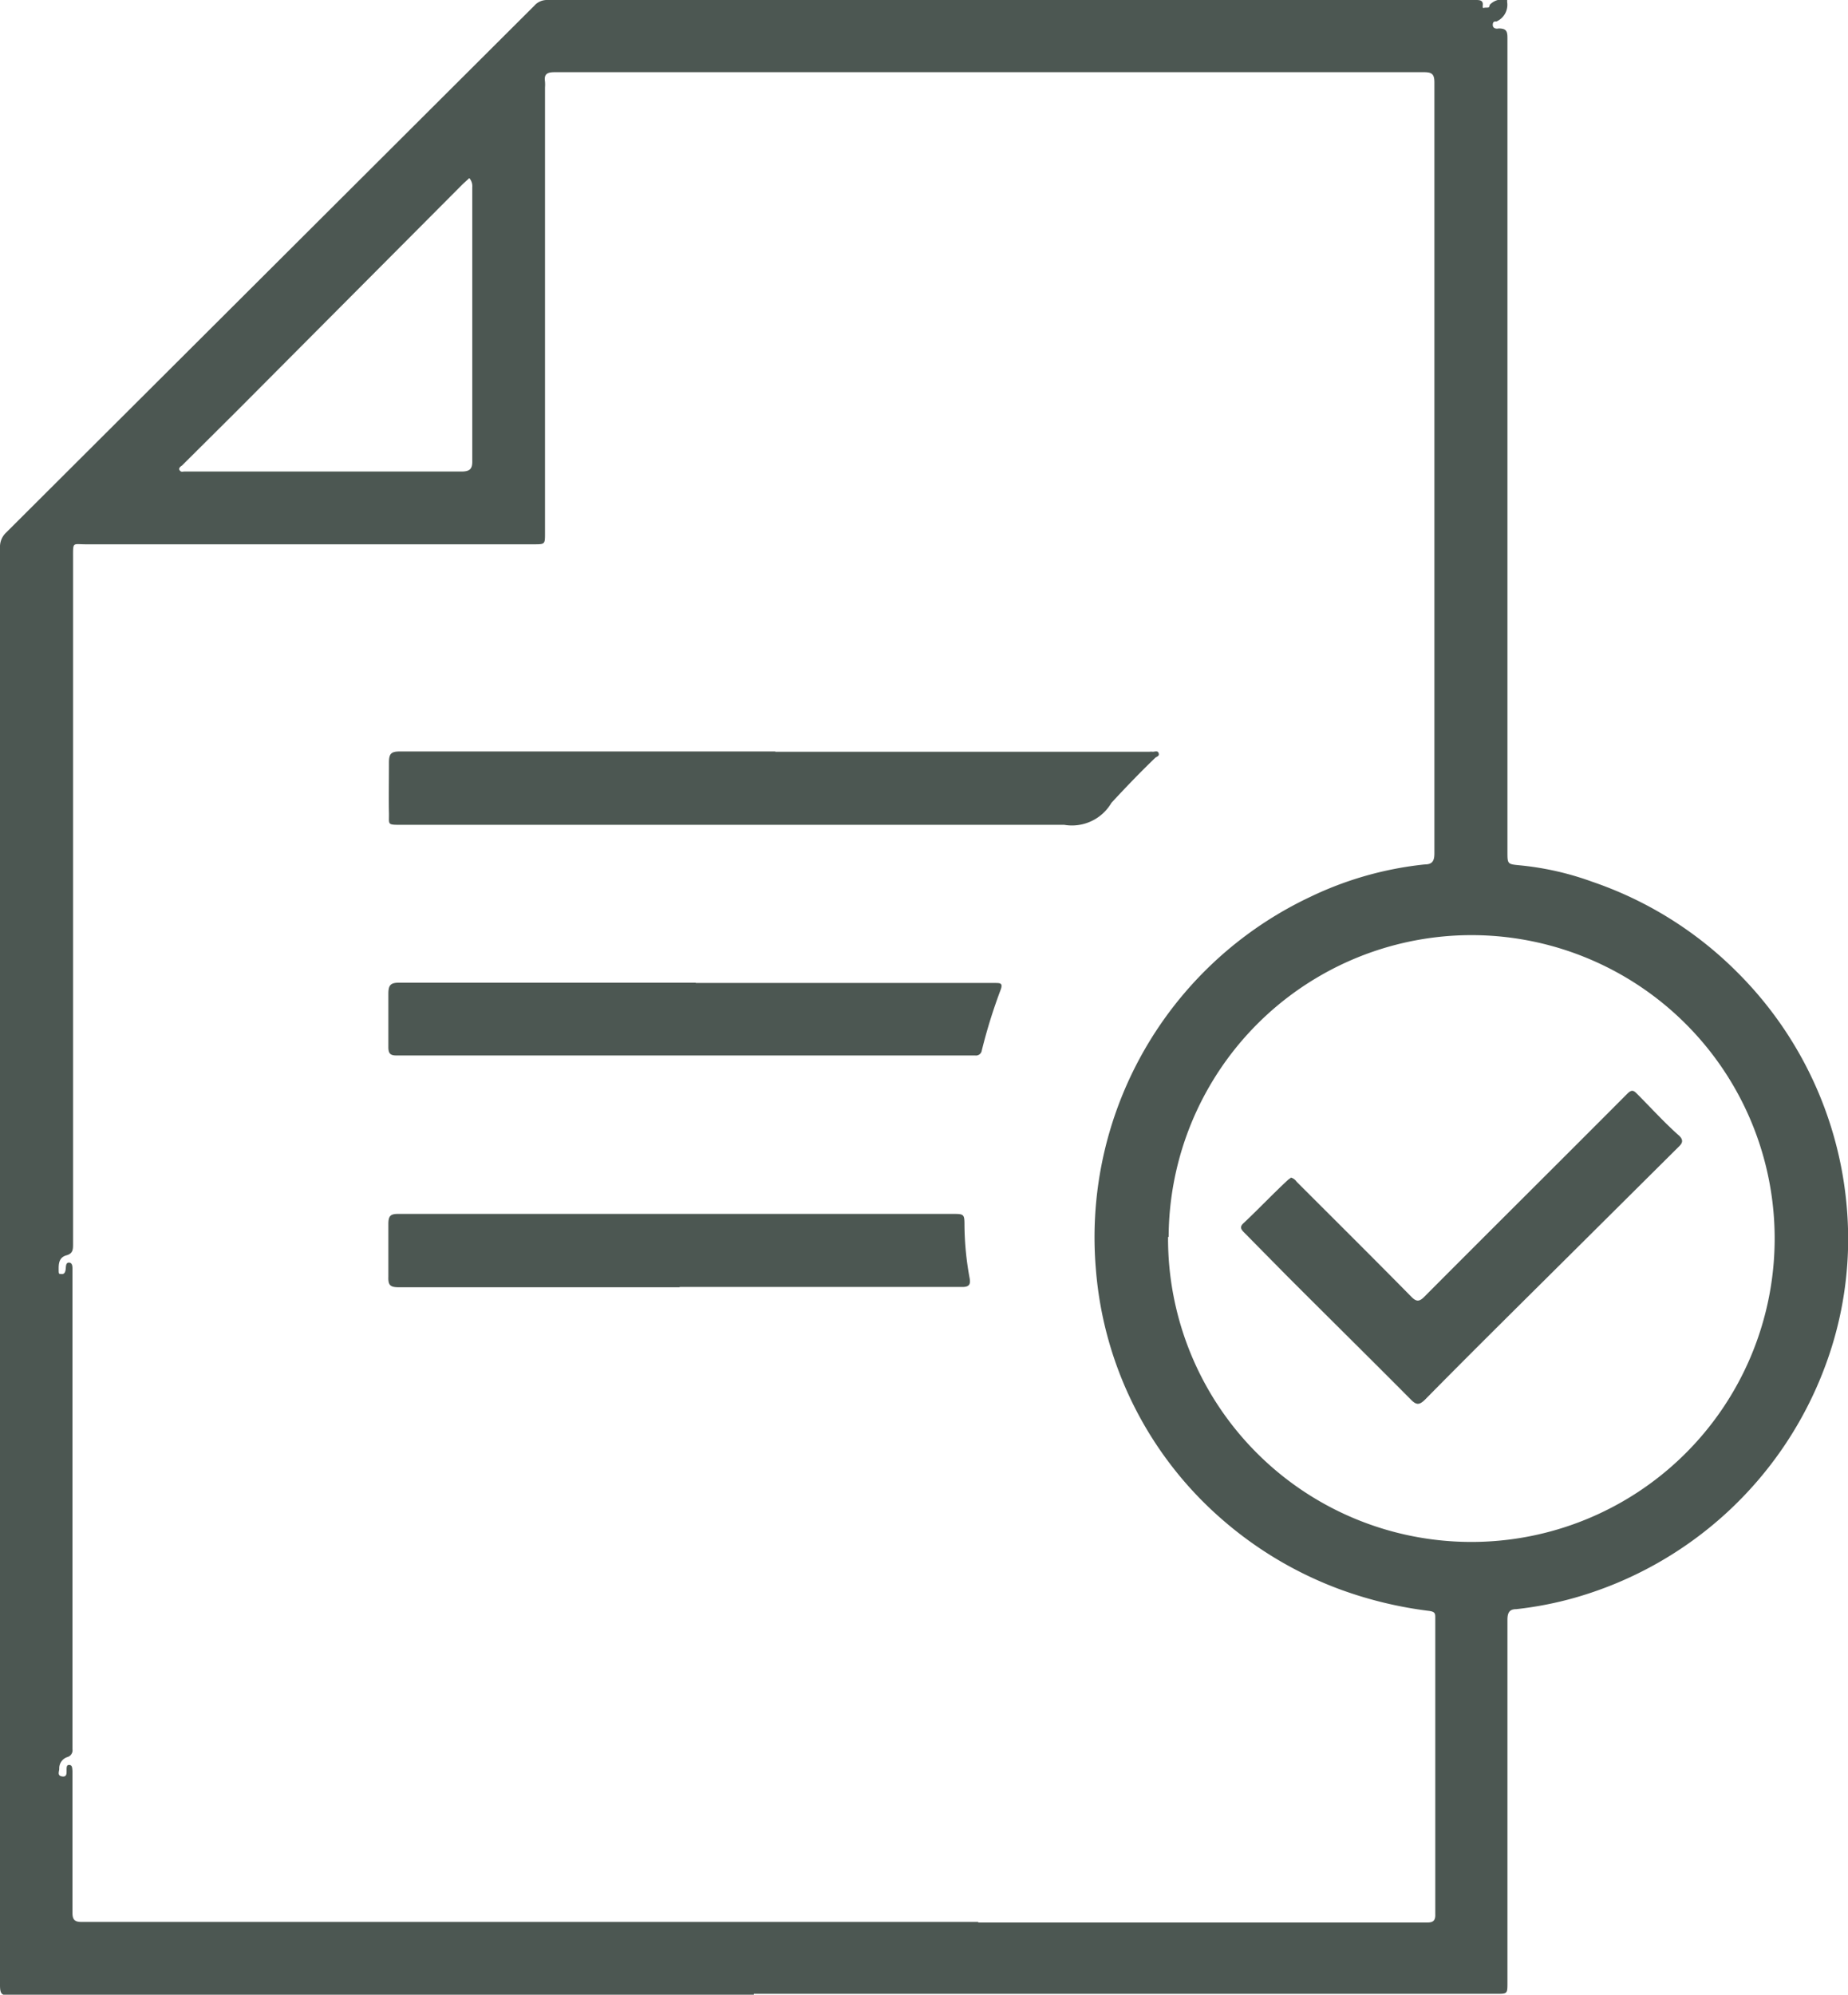 <svg xmlns="http://www.w3.org/2000/svg" viewBox="0 0 63 67.98"><defs><style>.cls-1{fill:#4c5752;}</style></defs><title>30Recurso 14</title><g id="Capa_2" data-name="Capa 2"><g id="Capa_1-2" data-name="Capa 1"><path class="cls-1" d="M25.7,68H.35c-.26,0-.35,0-.35-.34q0-24.51,0-49a.66.66,0,0,1,.21-.51L15,3.4,18.21.2A.57.57,0,0,1,18.65,0H50.31c.11,0,.25,0,.24.16s0,.1.11.1.1,0,.13-.1A.6.6,0,0,1,51.38,0l0,.07a.62.62,0,0,1-.36.66c-.07,0-.13,0-.13.12s.12.14.2.12c.27,0,.3.1.3.33,0,2.78,0,5.57,0,8.35q0,9.69,0,19.37c0,.43,0,.43.42.47a10,10,0,0,1,2.47.56,12.81,12.81,0,0,1,4.94,3.08A12.83,12.83,0,0,1,63,42.59a12.39,12.39,0,0,1-.79,4,12.86,12.86,0,0,1-8.52,7.86,12.14,12.14,0,0,1-2,.39c-.24,0-.3.13-.3.37,0,4.12,0,8.23,0,12.35,0,.39,0,.39-.37.39H25.7Zm7.66-2.48H48.59c.2,0,.35,0,.34-.28V55.15c0-.16,0-.22-.21-.25a13.7,13.7,0,0,1-3-.72,12.94,12.94,0,0,1-4.06-2.4,12.6,12.6,0,0,1-4.3-8.52,12.84,12.84,0,0,1,.47-4.7,12.82,12.82,0,0,1,6.85-8,11.79,11.79,0,0,1,3.89-1.1c.26,0,.33-.12.33-.38q0-13.12,0-26.27c0-.29-.09-.35-.36-.35H18.91c-.25,0-.37.06-.33.32a1.33,1.33,0,0,1,0,.2V18.17c0,.38,0,.38-.38.38H2.92c-.44,0-.43-.09-.43.42V37.65c0,1.58,0,3.17,0,4.75,0,.17,0,.32-.22.38S2,43,2,43.22s0,.19.1.2.13-.08.14-.17,0-.23.12-.22.11.16.11.26c0,.58,0,1.15,0,1.73V59c0,.2,0,.41,0,.61a.24.24,0,0,1-.17.27.4.4,0,0,0-.28.4c0,.09-.08.23.09.26s.16-.1.16-.21,0-.19.1-.18.09.12.1.2c0,.42,0,.84,0,1.26,0,1.19,0,2.38,0,3.57,0,.24.07.32.31.32,4.38,0,8.76,0,13.14,0h2.28q7.58,0,15.14,0m6.48-23.34A10.34,10.34,0,1,0,50.28,31.87,10.33,10.33,0,0,0,39.84,42.15M16,6.07l-.21.19L8.08,14,6.2,15.87s-.13.07-.08.15.1.05.16.05h9.45c.29,0,.38-.09.37-.38,0-3.1,0-6.21,0-9.31A.42.42,0,0,0,16,6.07"></path><path class="cls-1" d="M26.43,25.62H39.19a.4.4,0,0,1,.11,0c.07,0,.17-.05.2.05s-.06.11-.11.15c-.52.5-1,1-1.5,1.54,0,0,0,0,0,0a1.56,1.56,0,0,1-1.61.75c-7.53,0-15.06,0-22.59,0-.51,0-.42,0-.43-.41s0-1.14,0-1.71c0-.3.07-.38.37-.38H26.43"></path><path class="cls-1" d="M23.72,33.5h10.2c.18,0,.28,0,.19.24a18.2,18.2,0,0,0-.64,2.06.2.2,0,0,1-.23.17H13.5c-.2,0-.26-.08-.26-.28,0-.6,0-1.21,0-1.82,0-.29.07-.38.36-.38,1.18,0,2.36,0,3.54,0h6.58Z"></path><path class="cls-1" d="M23.17,43.87H13.6c-.3,0-.37-.07-.36-.36q0-.9,0-1.8c0-.29.09-.34.34-.34H32.46c.41,0,.42,0,.42.41a10.27,10.27,0,0,0,.17,1.75c.05.24,0,.34-.28.33h-9.6"></path><path class="cls-1" d="M44,40.13a.34.34,0,0,1,.2.14c1.31,1.31,2.62,2.61,3.92,3.93.16.16.26.17.43,0,2.3-2.31,4.62-4.61,6.92-6.92.14-.14.21-.14.34,0,.48.48.95,1,1.44,1.43.14.14.11.24,0,.35l-4.77,4.74c-1.31,1.3-2.62,2.6-3.91,3.91-.18.17-.28.18-.46,0-1.4-1.41-2.81-2.8-4.21-4.2L42.41,42c-.12-.12-.15-.2,0-.33.51-.48,1-1,1.51-1.47l.1-.07"></path></g></g></svg>
